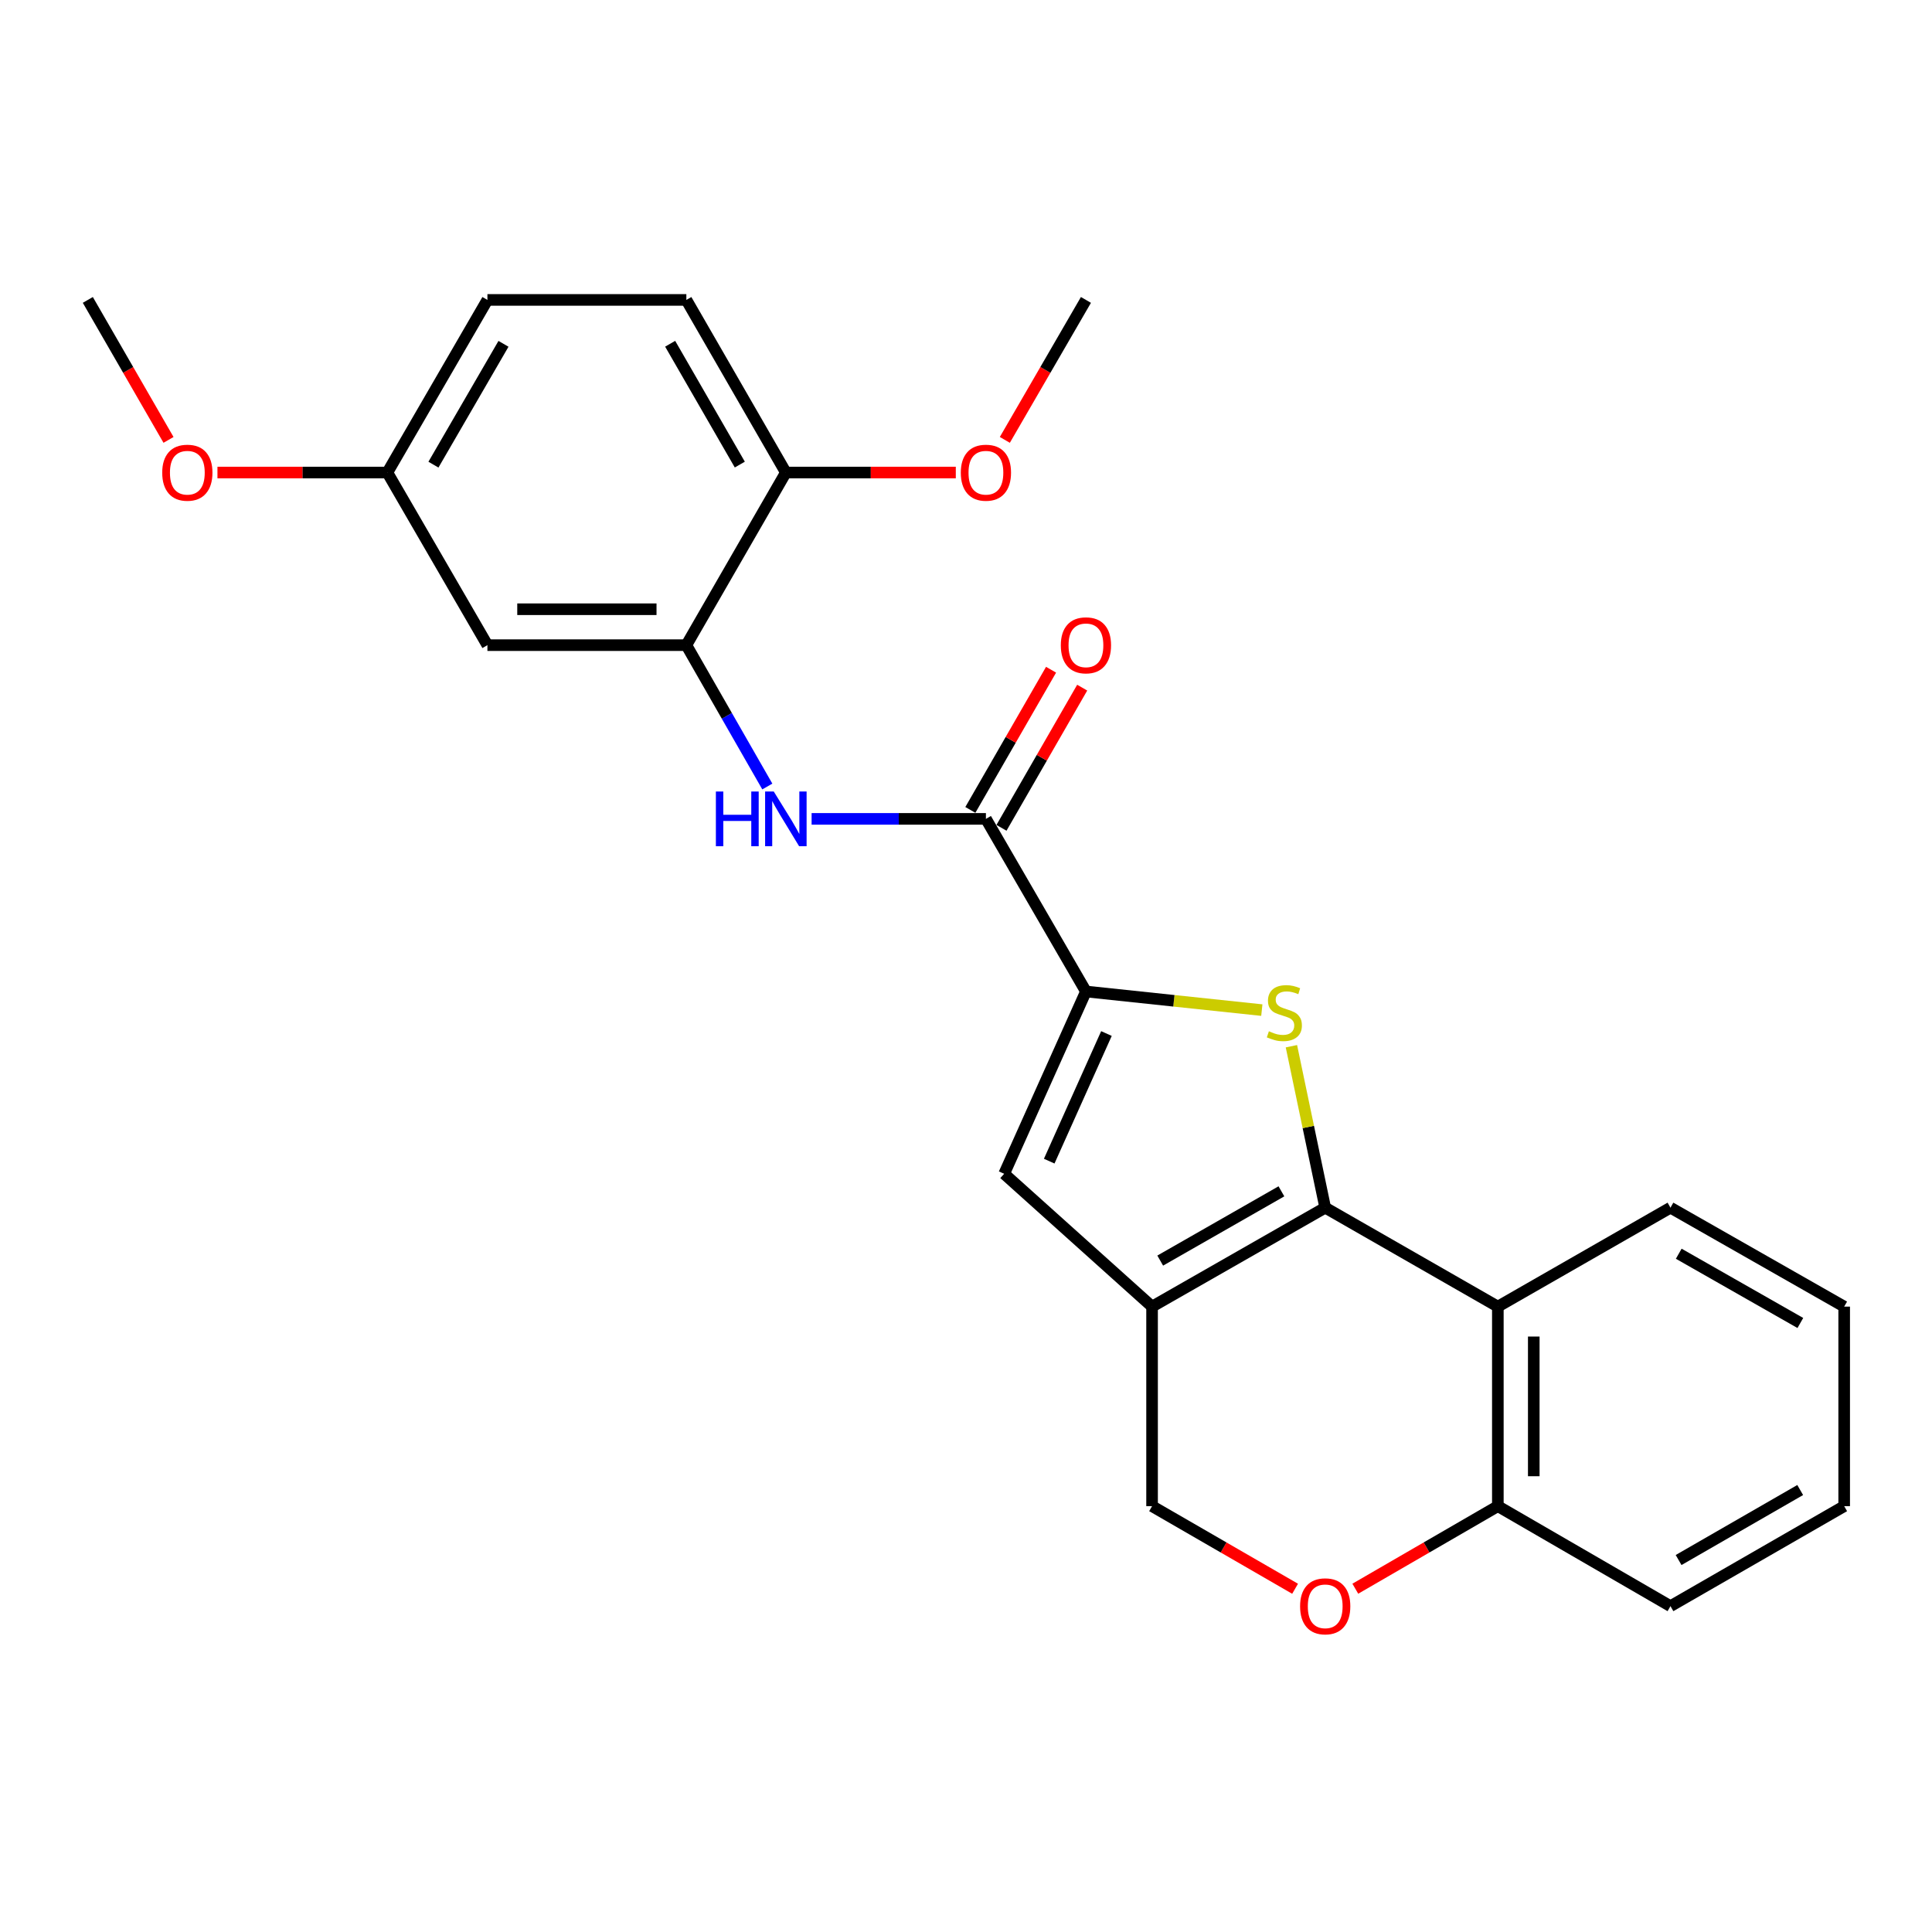 <?xml version='1.0' encoding='iso-8859-1'?>
<svg version='1.1' baseProfile='full'
              xmlns='http://www.w3.org/2000/svg'
                      xmlns:rdkit='http://www.rdkit.org/xml'
                      xmlns:xlink='http://www.w3.org/1999/xlink'
                  xml:space='preserve'
width='1000px' height='1000px' viewBox='0 0 1000 1000'>
<!-- END OF HEADER -->
<rect style='opacity:1.0;fill:#FFFFFF;stroke:none' width='1000' height='1000' x='0' y='0'> </rect>
<path class='bond-0' d='M 685.925,625.091 L 677.18,583.307' style='fill:none;fill-rule:evenodd;stroke:#000000;stroke-width:6px;stroke-linecap:butt;stroke-linejoin:miter;stroke-opacity:1' />
<path class='bond-0' d='M 677.18,583.307 L 668.435,541.522' style='fill:none;fill-rule:evenodd;stroke:#CCCC00;stroke-width:6px;stroke-linecap:butt;stroke-linejoin:miter;stroke-opacity:1' />
<path class='bond-1' d='M 685.925,625.091 L 596.309,676.303' style='fill:none;fill-rule:evenodd;stroke:#000000;stroke-width:6px;stroke-linecap:butt;stroke-linejoin:miter;stroke-opacity:1' />
<path class='bond-1' d='M 663.258,616.63 L 600.527,652.479' style='fill:none;fill-rule:evenodd;stroke:#000000;stroke-width:6px;stroke-linecap:butt;stroke-linejoin:miter;stroke-opacity:1' />
<path class='bond-5' d='M 685.925,625.091 L 775.283,676.303' style='fill:none;fill-rule:evenodd;stroke:#000000;stroke-width:6px;stroke-linecap:butt;stroke-linejoin:miter;stroke-opacity:1' />
<path class='bond-2' d='M 653.119,522.828 L 607.599,518.011' style='fill:none;fill-rule:evenodd;stroke:#CCCC00;stroke-width:6px;stroke-linecap:butt;stroke-linejoin:miter;stroke-opacity:1' />
<path class='bond-2' d='M 607.599,518.011 L 562.078,513.195' style='fill:none;fill-rule:evenodd;stroke:#000000;stroke-width:6px;stroke-linecap:butt;stroke-linejoin:miter;stroke-opacity:1' />
<path class='bond-3' d='M 596.309,676.303 L 519.76,607.552' style='fill:none;fill-rule:evenodd;stroke:#000000;stroke-width:6px;stroke-linecap:butt;stroke-linejoin:miter;stroke-opacity:1' />
<path class='bond-9' d='M 596.309,676.303 L 596.309,779.585' style='fill:none;fill-rule:evenodd;stroke:#000000;stroke-width:6px;stroke-linecap:butt;stroke-linejoin:miter;stroke-opacity:1' />
<path class='bond-4' d='M 562.078,513.195 L 510.309,423.848' style='fill:none;fill-rule:evenodd;stroke:#000000;stroke-width:6px;stroke-linecap:butt;stroke-linejoin:miter;stroke-opacity:1' />
<path class='bond-26' d='M 562.078,513.195 L 519.76,607.552' style='fill:none;fill-rule:evenodd;stroke:#000000;stroke-width:6px;stroke-linecap:butt;stroke-linejoin:miter;stroke-opacity:1' />
<path class='bond-26' d='M 572.695,534.957 L 543.072,601.007' style='fill:none;fill-rule:evenodd;stroke:#000000;stroke-width:6px;stroke-linecap:butt;stroke-linejoin:miter;stroke-opacity:1' />
<path class='bond-6' d='M 510.309,423.848 L 465.198,423.848' style='fill:none;fill-rule:evenodd;stroke:#000000;stroke-width:6px;stroke-linecap:butt;stroke-linejoin:miter;stroke-opacity:1' />
<path class='bond-6' d='M 465.198,423.848 L 420.087,423.848' style='fill:none;fill-rule:evenodd;stroke:#0000FF;stroke-width:6px;stroke-linecap:butt;stroke-linejoin:miter;stroke-opacity:1' />
<path class='bond-13' d='M 518.365,428.486 L 539.254,392.206' style='fill:none;fill-rule:evenodd;stroke:#000000;stroke-width:6px;stroke-linecap:butt;stroke-linejoin:miter;stroke-opacity:1' />
<path class='bond-13' d='M 539.254,392.206 L 560.143,355.925' style='fill:none;fill-rule:evenodd;stroke:#FF0000;stroke-width:6px;stroke-linecap:butt;stroke-linejoin:miter;stroke-opacity:1' />
<path class='bond-13' d='M 502.252,419.209 L 523.141,382.929' style='fill:none;fill-rule:evenodd;stroke:#000000;stroke-width:6px;stroke-linecap:butt;stroke-linejoin:miter;stroke-opacity:1' />
<path class='bond-13' d='M 523.141,382.929 L 544.03,346.648' style='fill:none;fill-rule:evenodd;stroke:#FF0000;stroke-width:6px;stroke-linecap:butt;stroke-linejoin:miter;stroke-opacity:1' />
<path class='bond-10' d='M 775.283,676.303 L 775.283,779.585' style='fill:none;fill-rule:evenodd;stroke:#000000;stroke-width:6px;stroke-linecap:butt;stroke-linejoin:miter;stroke-opacity:1' />
<path class='bond-10' d='M 793.875,691.795 L 793.875,764.092' style='fill:none;fill-rule:evenodd;stroke:#000000;stroke-width:6px;stroke-linecap:butt;stroke-linejoin:miter;stroke-opacity:1' />
<path class='bond-17' d='M 775.283,676.303 L 864.63,625.091' style='fill:none;fill-rule:evenodd;stroke:#000000;stroke-width:6px;stroke-linecap:butt;stroke-linejoin:miter;stroke-opacity:1' />
<path class='bond-7' d='M 397.164,407.097 L 376.211,370.515' style='fill:none;fill-rule:evenodd;stroke:#0000FF;stroke-width:6px;stroke-linecap:butt;stroke-linejoin:miter;stroke-opacity:1' />
<path class='bond-7' d='M 376.211,370.515 L 355.257,333.932' style='fill:none;fill-rule:evenodd;stroke:#000000;stroke-width:6px;stroke-linecap:butt;stroke-linejoin:miter;stroke-opacity:1' />
<path class='bond-11' d='M 355.257,333.932 L 252.286,333.932' style='fill:none;fill-rule:evenodd;stroke:#000000;stroke-width:6px;stroke-linecap:butt;stroke-linejoin:miter;stroke-opacity:1' />
<path class='bond-11' d='M 339.812,315.34 L 267.732,315.34' style='fill:none;fill-rule:evenodd;stroke:#000000;stroke-width:6px;stroke-linecap:butt;stroke-linejoin:miter;stroke-opacity:1' />
<path class='bond-12' d='M 355.257,333.932 L 406.759,244.585' style='fill:none;fill-rule:evenodd;stroke:#000000;stroke-width:6px;stroke-linecap:butt;stroke-linejoin:miter;stroke-opacity:1' />
<path class='bond-8' d='M 701.507,822.318 L 738.395,800.951' style='fill:none;fill-rule:evenodd;stroke:#FF0000;stroke-width:6px;stroke-linecap:butt;stroke-linejoin:miter;stroke-opacity:1' />
<path class='bond-8' d='M 738.395,800.951 L 775.283,779.585' style='fill:none;fill-rule:evenodd;stroke:#000000;stroke-width:6px;stroke-linecap:butt;stroke-linejoin:miter;stroke-opacity:1' />
<path class='bond-25' d='M 670.338,822.341 L 633.324,800.963' style='fill:none;fill-rule:evenodd;stroke:#FF0000;stroke-width:6px;stroke-linecap:butt;stroke-linejoin:miter;stroke-opacity:1' />
<path class='bond-25' d='M 633.324,800.963 L 596.309,779.585' style='fill:none;fill-rule:evenodd;stroke:#000000;stroke-width:6px;stroke-linecap:butt;stroke-linejoin:miter;stroke-opacity:1' />
<path class='bond-20' d='M 775.283,779.585 L 864.63,831.344' style='fill:none;fill-rule:evenodd;stroke:#000000;stroke-width:6px;stroke-linecap:butt;stroke-linejoin:miter;stroke-opacity:1' />
<path class='bond-15' d='M 252.286,333.932 L 200.495,244.585' style='fill:none;fill-rule:evenodd;stroke:#000000;stroke-width:6px;stroke-linecap:butt;stroke-linejoin:miter;stroke-opacity:1' />
<path class='bond-14' d='M 406.759,244.585 L 355.257,155.238' style='fill:none;fill-rule:evenodd;stroke:#000000;stroke-width:6px;stroke-linecap:butt;stroke-linejoin:miter;stroke-opacity:1' />
<path class='bond-14' d='M 382.925,240.468 L 346.874,177.925' style='fill:none;fill-rule:evenodd;stroke:#000000;stroke-width:6px;stroke-linecap:butt;stroke-linejoin:miter;stroke-opacity:1' />
<path class='bond-18' d='M 406.759,244.585 L 450.739,244.585' style='fill:none;fill-rule:evenodd;stroke:#000000;stroke-width:6px;stroke-linecap:butt;stroke-linejoin:miter;stroke-opacity:1' />
<path class='bond-18' d='M 450.739,244.585 L 494.72,244.585' style='fill:none;fill-rule:evenodd;stroke:#FF0000;stroke-width:6px;stroke-linecap:butt;stroke-linejoin:miter;stroke-opacity:1' />
<path class='bond-16' d='M 355.257,155.238 L 252.286,155.238' style='fill:none;fill-rule:evenodd;stroke:#000000;stroke-width:6px;stroke-linecap:butt;stroke-linejoin:miter;stroke-opacity:1' />
<path class='bond-19' d='M 200.495,244.585 L 156.525,244.585' style='fill:none;fill-rule:evenodd;stroke:#000000;stroke-width:6px;stroke-linecap:butt;stroke-linejoin:miter;stroke-opacity:1' />
<path class='bond-19' d='M 156.525,244.585 L 112.554,244.585' style='fill:none;fill-rule:evenodd;stroke:#FF0000;stroke-width:6px;stroke-linecap:butt;stroke-linejoin:miter;stroke-opacity:1' />
<path class='bond-28' d='M 200.495,244.585 L 252.286,155.238' style='fill:none;fill-rule:evenodd;stroke:#000000;stroke-width:6px;stroke-linecap:butt;stroke-linejoin:miter;stroke-opacity:1' />
<path class='bond-28' d='M 224.349,240.507 L 260.603,177.964' style='fill:none;fill-rule:evenodd;stroke:#000000;stroke-width:6px;stroke-linecap:butt;stroke-linejoin:miter;stroke-opacity:1' />
<path class='bond-23' d='M 864.63,625.091 L 954.545,676.303' style='fill:none;fill-rule:evenodd;stroke:#000000;stroke-width:6px;stroke-linecap:butt;stroke-linejoin:miter;stroke-opacity:1' />
<path class='bond-23' d='M 868.916,648.929 L 931.856,684.777' style='fill:none;fill-rule:evenodd;stroke:#000000;stroke-width:6px;stroke-linecap:butt;stroke-linejoin:miter;stroke-opacity:1' />
<path class='bond-21' d='M 520.102,227.684 L 541.09,191.461' style='fill:none;fill-rule:evenodd;stroke:#FF0000;stroke-width:6px;stroke-linecap:butt;stroke-linejoin:miter;stroke-opacity:1' />
<path class='bond-21' d='M 541.09,191.461 L 562.078,155.238' style='fill:none;fill-rule:evenodd;stroke:#000000;stroke-width:6px;stroke-linecap:butt;stroke-linejoin:miter;stroke-opacity:1' />
<path class='bond-22' d='M 87.224,227.687 L 66.339,191.462' style='fill:none;fill-rule:evenodd;stroke:#FF0000;stroke-width:6px;stroke-linecap:butt;stroke-linejoin:miter;stroke-opacity:1' />
<path class='bond-22' d='M 66.339,191.462 L 45.455,155.238' style='fill:none;fill-rule:evenodd;stroke:#000000;stroke-width:6px;stroke-linecap:butt;stroke-linejoin:miter;stroke-opacity:1' />
<path class='bond-27' d='M 864.63,831.344 L 954.545,779.585' style='fill:none;fill-rule:evenodd;stroke:#000000;stroke-width:6px;stroke-linecap:butt;stroke-linejoin:miter;stroke-opacity:1' />
<path class='bond-27' d='M 868.842,807.467 L 931.782,771.235' style='fill:none;fill-rule:evenodd;stroke:#000000;stroke-width:6px;stroke-linecap:butt;stroke-linejoin:miter;stroke-opacity:1' />
<path class='bond-24' d='M 954.545,676.303 L 954.545,779.585' style='fill:none;fill-rule:evenodd;stroke:#000000;stroke-width:6px;stroke-linecap:butt;stroke-linejoin:miter;stroke-opacity:1' />
<path  class='atom-1' d='M 656.781 533.782
Q 657.101 533.902, 658.421 534.462
Q 659.741 535.022, 661.181 535.382
Q 662.661 535.702, 664.101 535.702
Q 666.781 535.702, 668.341 534.422
Q 669.901 533.102, 669.901 530.822
Q 669.901 529.262, 669.101 528.302
Q 668.341 527.342, 667.141 526.822
Q 665.941 526.302, 663.941 525.702
Q 661.421 524.942, 659.901 524.222
Q 658.421 523.502, 657.341 521.982
Q 656.301 520.462, 656.301 517.902
Q 656.301 514.342, 658.701 512.142
Q 661.141 509.942, 665.941 509.942
Q 669.221 509.942, 672.941 511.502
L 672.021 514.582
Q 668.621 513.182, 666.061 513.182
Q 663.301 513.182, 661.781 514.342
Q 660.261 515.462, 660.301 517.422
Q 660.301 518.942, 661.061 519.862
Q 661.861 520.782, 662.981 521.302
Q 664.141 521.822, 666.061 522.422
Q 668.621 523.222, 670.141 524.022
Q 671.661 524.822, 672.741 526.462
Q 673.861 528.062, 673.861 530.822
Q 673.861 534.742, 671.221 536.862
Q 668.621 538.942, 664.261 538.942
Q 661.741 538.942, 659.821 538.382
Q 657.941 537.862, 655.701 536.942
L 656.781 533.782
' fill='#CCCC00'/>
<path  class='atom-7' d='M 370.539 409.688
L 374.379 409.688
L 374.379 421.728
L 388.859 421.728
L 388.859 409.688
L 392.699 409.688
L 392.699 438.008
L 388.859 438.008
L 388.859 424.928
L 374.379 424.928
L 374.379 438.008
L 370.539 438.008
L 370.539 409.688
' fill='#0000FF'/>
<path  class='atom-7' d='M 400.499 409.688
L 409.779 424.688
Q 410.699 426.168, 412.179 428.848
Q 413.659 431.528, 413.739 431.688
L 413.739 409.688
L 417.499 409.688
L 417.499 438.008
L 413.619 438.008
L 403.659 421.608
Q 402.499 419.688, 401.259 417.488
Q 400.059 415.288, 399.699 414.608
L 399.699 438.008
L 396.019 438.008
L 396.019 409.688
L 400.499 409.688
' fill='#0000FF'/>
<path  class='atom-9' d='M 672.925 831.424
Q 672.925 824.624, 676.285 820.824
Q 679.645 817.024, 685.925 817.024
Q 692.205 817.024, 695.565 820.824
Q 698.925 824.624, 698.925 831.424
Q 698.925 838.304, 695.525 842.224
Q 692.125 846.104, 685.925 846.104
Q 679.685 846.104, 676.285 842.224
Q 672.925 838.344, 672.925 831.424
M 685.925 842.904
Q 690.245 842.904, 692.565 840.024
Q 694.925 837.104, 694.925 831.424
Q 694.925 825.864, 692.565 823.064
Q 690.245 820.224, 685.925 820.224
Q 681.605 820.224, 679.245 823.024
Q 676.925 825.824, 676.925 831.424
Q 676.925 837.144, 679.245 840.024
Q 681.605 842.904, 685.925 842.904
' fill='#FF0000'/>
<path  class='atom-14' d='M 549.078 334.012
Q 549.078 327.212, 552.438 323.412
Q 555.798 319.612, 562.078 319.612
Q 568.358 319.612, 571.718 323.412
Q 575.078 327.212, 575.078 334.012
Q 575.078 340.892, 571.678 344.812
Q 568.278 348.692, 562.078 348.692
Q 555.838 348.692, 552.438 344.812
Q 549.078 340.932, 549.078 334.012
M 562.078 345.492
Q 566.398 345.492, 568.718 342.612
Q 571.078 339.692, 571.078 334.012
Q 571.078 328.452, 568.718 325.652
Q 566.398 322.812, 562.078 322.812
Q 557.758 322.812, 555.398 325.612
Q 553.078 328.412, 553.078 334.012
Q 553.078 339.732, 555.398 342.612
Q 557.758 345.492, 562.078 345.492
' fill='#FF0000'/>
<path  class='atom-19' d='M 497.309 244.665
Q 497.309 237.865, 500.669 234.065
Q 504.029 230.265, 510.309 230.265
Q 516.589 230.265, 519.949 234.065
Q 523.309 237.865, 523.309 244.665
Q 523.309 251.545, 519.909 255.465
Q 516.509 259.345, 510.309 259.345
Q 504.069 259.345, 500.669 255.465
Q 497.309 251.585, 497.309 244.665
M 510.309 256.145
Q 514.629 256.145, 516.949 253.265
Q 519.309 250.345, 519.309 244.665
Q 519.309 239.105, 516.949 236.305
Q 514.629 233.465, 510.309 233.465
Q 505.989 233.465, 503.629 236.265
Q 501.309 239.065, 501.309 244.665
Q 501.309 250.385, 503.629 253.265
Q 505.989 256.145, 510.309 256.145
' fill='#FF0000'/>
<path  class='atom-20' d='M 83.966 244.665
Q 83.966 237.865, 87.326 234.065
Q 90.686 230.265, 96.966 230.265
Q 103.246 230.265, 106.606 234.065
Q 109.966 237.865, 109.966 244.665
Q 109.966 251.545, 106.566 255.465
Q 103.166 259.345, 96.966 259.345
Q 90.726 259.345, 87.326 255.465
Q 83.966 251.585, 83.966 244.665
M 96.966 256.145
Q 101.286 256.145, 103.606 253.265
Q 105.966 250.345, 105.966 244.665
Q 105.966 239.105, 103.606 236.305
Q 101.286 233.465, 96.966 233.465
Q 92.646 233.465, 90.286 236.265
Q 87.966 239.065, 87.966 244.665
Q 87.966 250.385, 90.286 253.265
Q 92.646 256.145, 96.966 256.145
' fill='#FF0000'/>
</svg>
